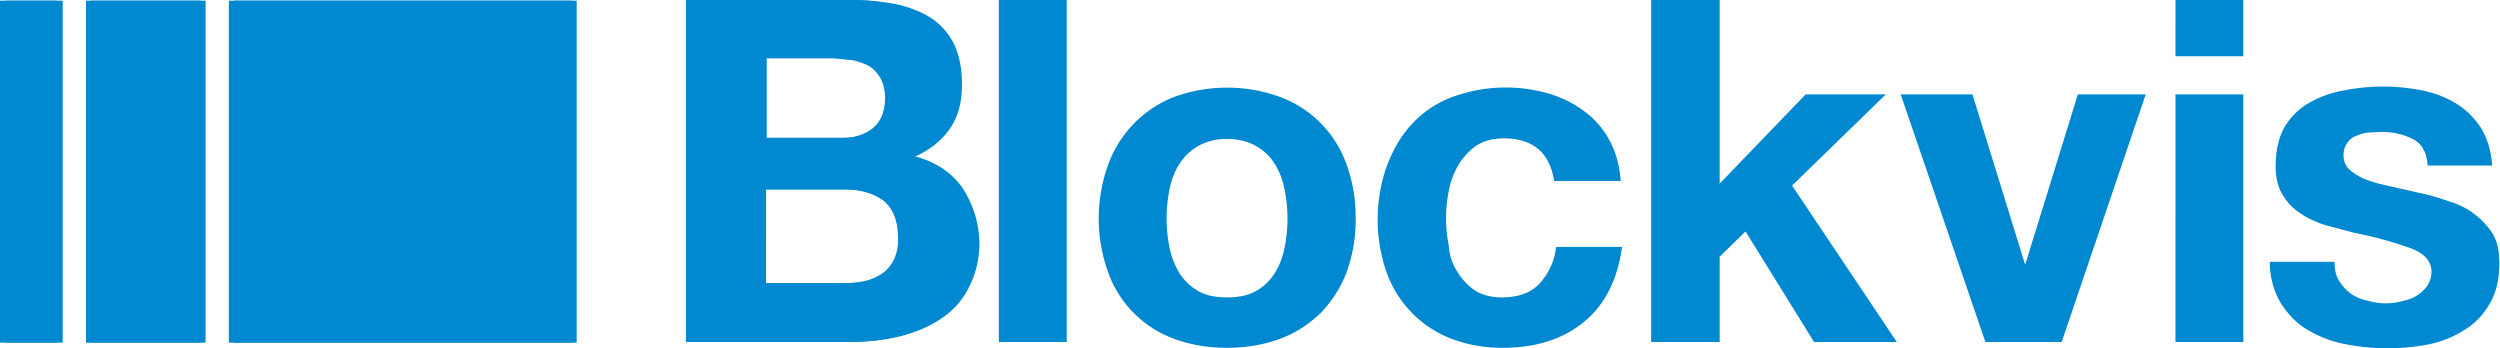 <svg version="1.1" xmlns="http://www.w3.org/2000/svg" x="0" y="0" viewBox="0 0 386.7 53.9" xml:space="preserve">
  <path fill="#0089D0" d="M148.9 29.1c-1.6-2.3-4-4-7.3-4.9 2.4-1.1 4.2-2.6 5.4-4.4 1.2-1.8 1.8-4 1.8-6.7 0-2.5-.4-4.5-1.2-6.2-.8-1.7-2-3-3.4-4-1.5-1-3.3-1.7-5.3-2.2-2.1-.4-4.4-.7-6.9-.7h-24.9v52.8h25.7c2.4 0 4.7-.3 6.9-.9 2.2-.6 4.3-1.5 6-2.7 1.8-1.2 3.2-2.8 4.2-4.8a15 15 0 001.6-6.9 16 16 0 00-2.6-8.4zM118.5 9h10.9l3 .3c1 .2 1.8.5 2.6.9.7.4 1.3 1.1 1.8 1.8.4.8.7 1.8.7 3 0 2.2-.7 3.8-2 4.8s-3 1.5-5.1 1.5h-11.8V9zm20.4 31.3c-.5.9-1.1 1.6-1.9 2.1a8 8 0 01-2.7 1.1c-1 .2-2.1.3-3.3.3h-12.5V29.3h12.7c2.5 0 4.6.6 6.1 1.7 1.5 1.2 2.3 3.1 2.3 5.8 0 1.4-.2 2.6-.7 3.5zM36.2.1h53V53h-53zM14.1.1h17.7V53H14.1zM.9.1h8.8V53H.9zM366.3 27.9c1.1.4 2.4.7 3.8 1l4.4 1c1.5.3 3 .8 4.5 1.3a12 12 0 016.6 5c.7 1.2 1 2.7 1 4.5 0 2.5-.5 4.6-1.5 6.3-1 1.7-2.3 3.1-4 4.1-1.6 1-3.5 1.8-5.6 2.2a33.9 33.9 0 01-12.9-.1c-2.1-.4-4-1.2-5.7-2.2-1.7-1-3-2.4-4.1-4.1a12.4 12.4 0 01-1.7-6.4h10c0 1.1.2 2.1.7 2.9a7 7 0 001.8 2c.7.5 1.6.9 2.6 1.1a9.7 9.7 0 005.3.1c.8-.2 1.6-.4 2.2-.8.7-.4 1.2-.9 1.7-1.5.4-.6.7-1.4.7-2.3 0-1.6-1.1-2.8-3.2-3.6a61 61 0 00-8.8-2.4l-4.5-1.2c-1.5-.5-2.8-1.1-3.9-1.9A8.3 8.3 0 01353 30c-.7-1.2-1-2.6-1-4.3 0-2.5.5-4.5 1.4-6.1 1-1.6 2.2-2.8 3.8-3.7a16 16 0 015.3-1.9 30.8 30.8 0 0112.2 0c2 .4 3.7 1.1 5.2 2 1.5.9 2.8 2.2 3.8 3.7 1 1.6 1.6 3.5 1.8 5.9h-10c-.1-2-.9-3.4-2.3-4.1-1.4-.7-3-1.1-4.9-1.1l-1.9.1a6 6 0 00-1.9.5c-.6.2-1.1.6-1.4 1.1-.4.5-.6 1.1-.6 1.9 0 .9.3 1.7 1 2.3.8.7 1.7 1.2 2.8 1.6M336.5 14.6H347v38.3h-10.5zM336.5 0H347v8.7h-10.5zM307.1 52.9L294 14.6h11.1l8.1 26.2h.1l8.1-26.2h10.5l-13 38.3zM280.6 52.9L270 35.8l-4 3.9v13.2h-10.6V0H266v28.4l13.3-13.8h12.4l-14.5 14.1 16.2 24.2zM225.4 42a9.4 9.4 0 002.7 2.9c1.1.7 2.5 1.1 4.2 1.1 2.5 0 4.5-.7 5.8-2.1a10 10 0 002.6-5.7h10.2c-.7 5.1-2.7 9-5.9 11.6-3.3 2.7-7.5 4-12.6 4-2.9 0-5.5-.5-7.9-1.4a17.2 17.2 0 01-10-10.2 24.9 24.9 0 01-.1-16.2c.9-2.5 2.1-4.7 3.8-6.6a16 16 0 016.2-4.3 24 24 0 0114.9-.7c2.1.6 4 1.5 5.6 2.7 1.7 1.2 3 2.7 4 4.5 1 1.8 1.6 3.9 1.8 6.4h-10.3c-.7-4.4-3.3-6.6-7.8-6.6-1.7 0-3.1.4-4.2 1.1a10 10 0 00-2.8 3c-.7 1.2-1.2 2.5-1.5 4a21.5 21.5 0 000 8.5c.1 1.6.6 2.9 1.3 4M208.3 25.5A17.2 17.2 0 00198 15a24 24 0 00-16.4 0 17.7 17.7 0 00-10.2 10.5 24.5 24.5 0 000 16.6 17 17 0 0010.2 10.3c2.4.9 5.2 1.4 8.2 1.4 3 0 5.8-.5 8.2-1.4 2.5-.9 4.5-2.3 6.3-4 1.7-1.8 3.1-3.9 4-6.3a24 24 0 001.4-8.3c0-3.1-.5-5.9-1.4-8.3zm-9.6 12.8c-.3 1.5-.8 2.8-1.5 3.9a7.8 7.8 0 01-2.9 2.8c-1.2.7-2.7 1-4.5 1-1.8 0-3.3-.3-4.5-1a8.6 8.6 0 01-2.9-2.8c-.7-1.2-1.2-2.5-1.5-3.9a22.8 22.8 0 010-9c.3-1.5.8-2.8 1.5-3.9a8.6 8.6 0 012.9-2.8 8.8 8.8 0 014.5-1.1c1.8 0 3.3.4 4.5 1.1 1.2.7 2.2 1.6 2.9 2.8.7 1.1 1.2 2.4 1.5 3.9a22.8 22.8 0 010 9zM154.5 0H165v52.9h-10.5z"/>
  <path fill="#0089D0" d="M148.2 29.1c-1.6-2.3-4.1-4-7.3-4.9 2.4-1.1 4.2-2.6 5.4-4.4 1.2-1.8 1.8-4 1.8-6.7 0-2.5-.4-4.5-1.2-6.2-.8-1.7-2-3-3.5-4s-3.3-1.7-5.3-2.2c-2.1-.5-4.4-.7-7-.7h-25v52.9h25.7c2.4 0 4.7-.3 6.9-.9 2.3-.6 4.3-1.5 6-2.7 1.8-1.2 3.2-2.8 4.2-4.8s1.6-4.3 1.6-6.9a14 14 0 00-2.3-8.5zM117.9 9h10.9l3 .3c1 .2 1.8.5 2.6.9.7.4 1.3 1.1 1.8 1.9.4.8.7 1.8.7 3 0 2.2-.7 3.8-2 4.8s-3 1.5-5.1 1.5H118V9zm20.3 31.3c-.5.9-1.1 1.6-1.9 2.1a8 8 0 01-2.7 1.1c-1 .2-2.1.3-3.3.3h-12.5V29.3h12.7c2.5 0 4.6.6 6.1 1.7 1.5 1.2 2.3 3.1 2.3 5.8a7 7 0 01-.7 3.5zM35.4.1h53.1V53H35.4zM13.3.1H31V53H13.3zM0 .1h8.8V53H0z"/>
</svg>